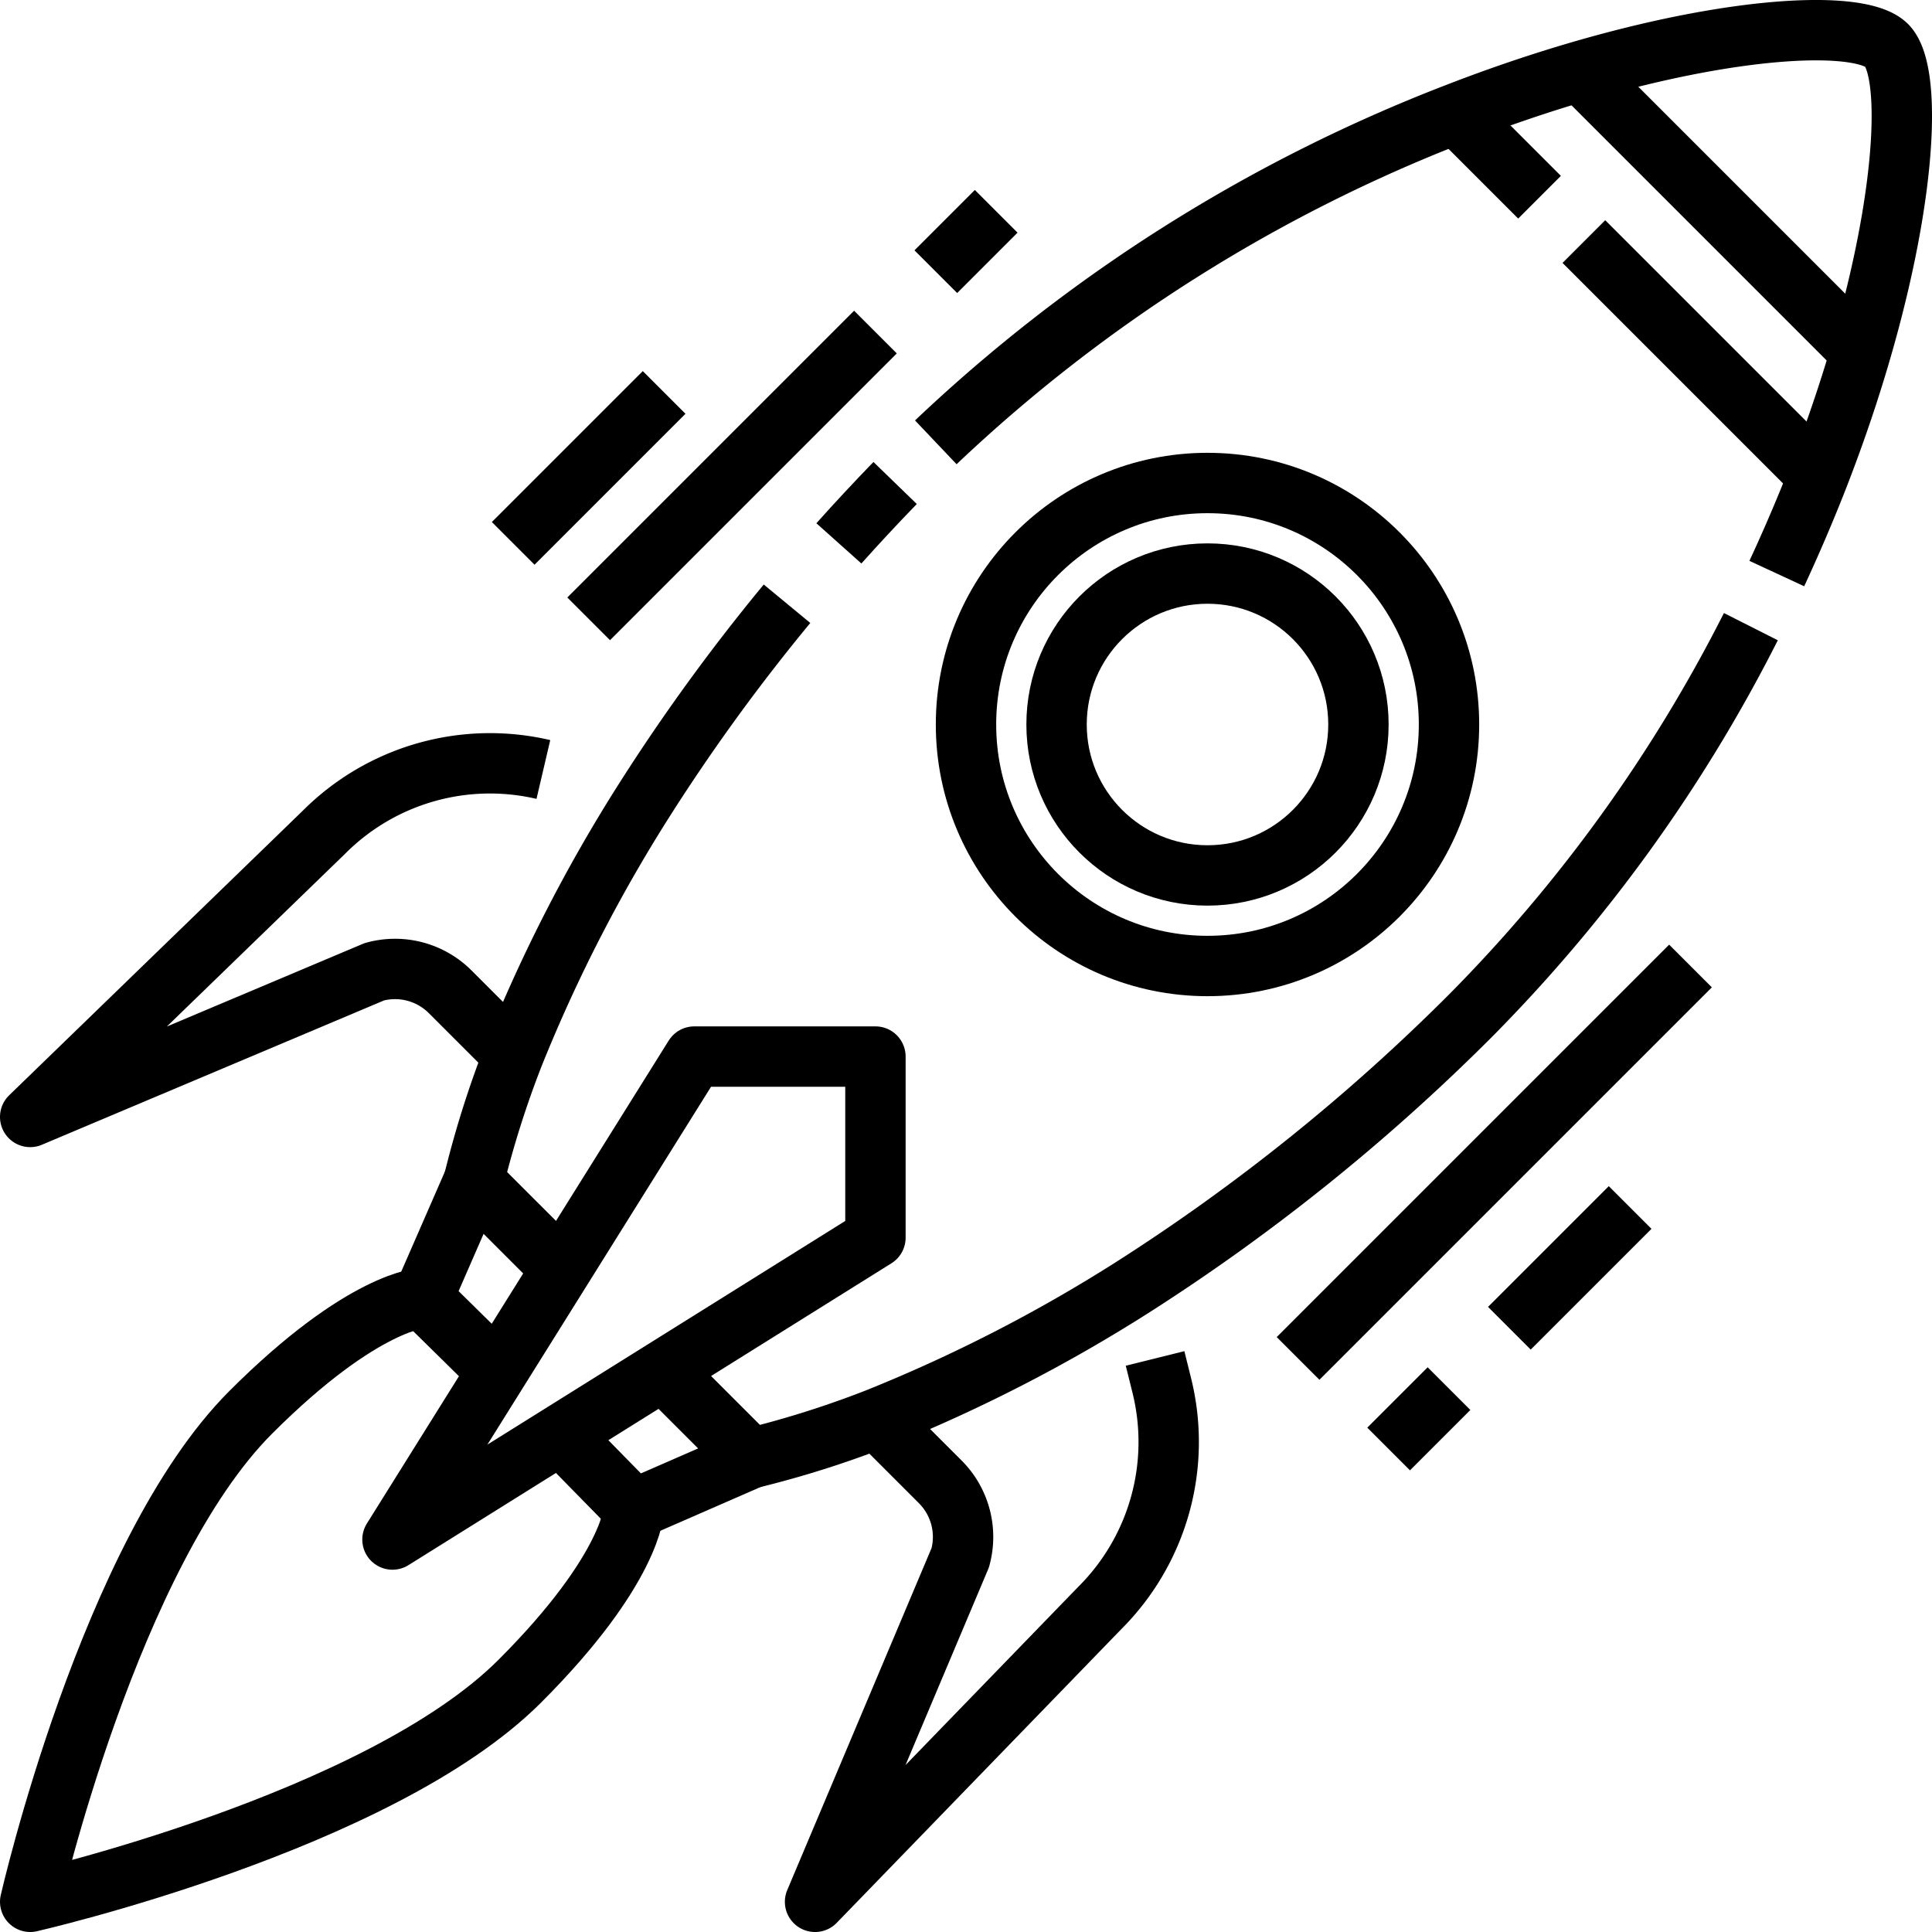 <svg viewBox="0 0 64 64" xmlns="http://www.w3.org/2000/svg"><g id="_20-Rocket" fill="none" stroke="#000" stroke-linejoin="round" stroke-width="2" data-name="20-Rocket"><path d="m26.071 20a64.7 64.7 0 0 0 -4.7 6.461 51.63 51.63 0 0 0 -4.36 8.49 33.037 33.037 0 0 0 -1.32 4.18l2.91 2.91"/><path d="m29.652 16q-.962.992-1.863 2"/><path d="m58.859 19c.51-1.1.969-2.176 1.379-3.228 2.83-7.28 3.29-13.24 2.26-14.27s-6.99-.57-14.27 2.26a52.477 52.477 0 0 0 -17.228 10.891"/><path d="m21.959 45.4 2.91 2.91a33.037 33.037 0 0 0 4.18-1.32 51.63 51.63 0 0 0 8.49-4.36 66.048 66.048 0 0 0 11.189-9 51.012 51.012 0 0 0 9.272-12.871"/><path d="m61.581 11.598-9.179-9.179"/><path d="m50.999 6.533-2.771-2.771"/><path d="m60.238 15.772-7.77-7.77"/><path d="m24.869 48.311-3.87 1.689-2.43-2.479"/><path d="m16.479 45.441-2.479-2.44 1.689-3.87"/><path d="m38.263 45 .216.869a7.765 7.765 0 0 1 -2.05 7.4l-9.429 9.731 4.81-11.4a2.582 2.582 0 0 0 -.67-2.519l-2.09-2.09"/><path d="m17.009 34.951-2.09-2.09a2.582 2.582 0 0 0 -2.519-.67l-11.4 4.809 9.73-9.43a7.767 7.767 0 0 1 7.27-2.08"/><path d="m29 35h-6l-9.999 15.999 15.999-9.999z"/><path d="m21 50s-.044 1.953-3.783 5.693c-4.676 4.674-16.217 7.307-16.217 7.307s2.633-11.541 7.307-16.216c3.74-3.739 5.693-3.784 5.693-3.784"/><circle cx="40" cy="24" r="8"/><circle cx="40" cy="24" r="5"/><path d="m29 11-9.5 9.5"/><path d="m33 7-2 2"/><path d="m22 13-5 5"/><path d="m43 45 13-13"/><path d="m48 46-2 2"/><path d="m54 40-4 4"/></g></svg>